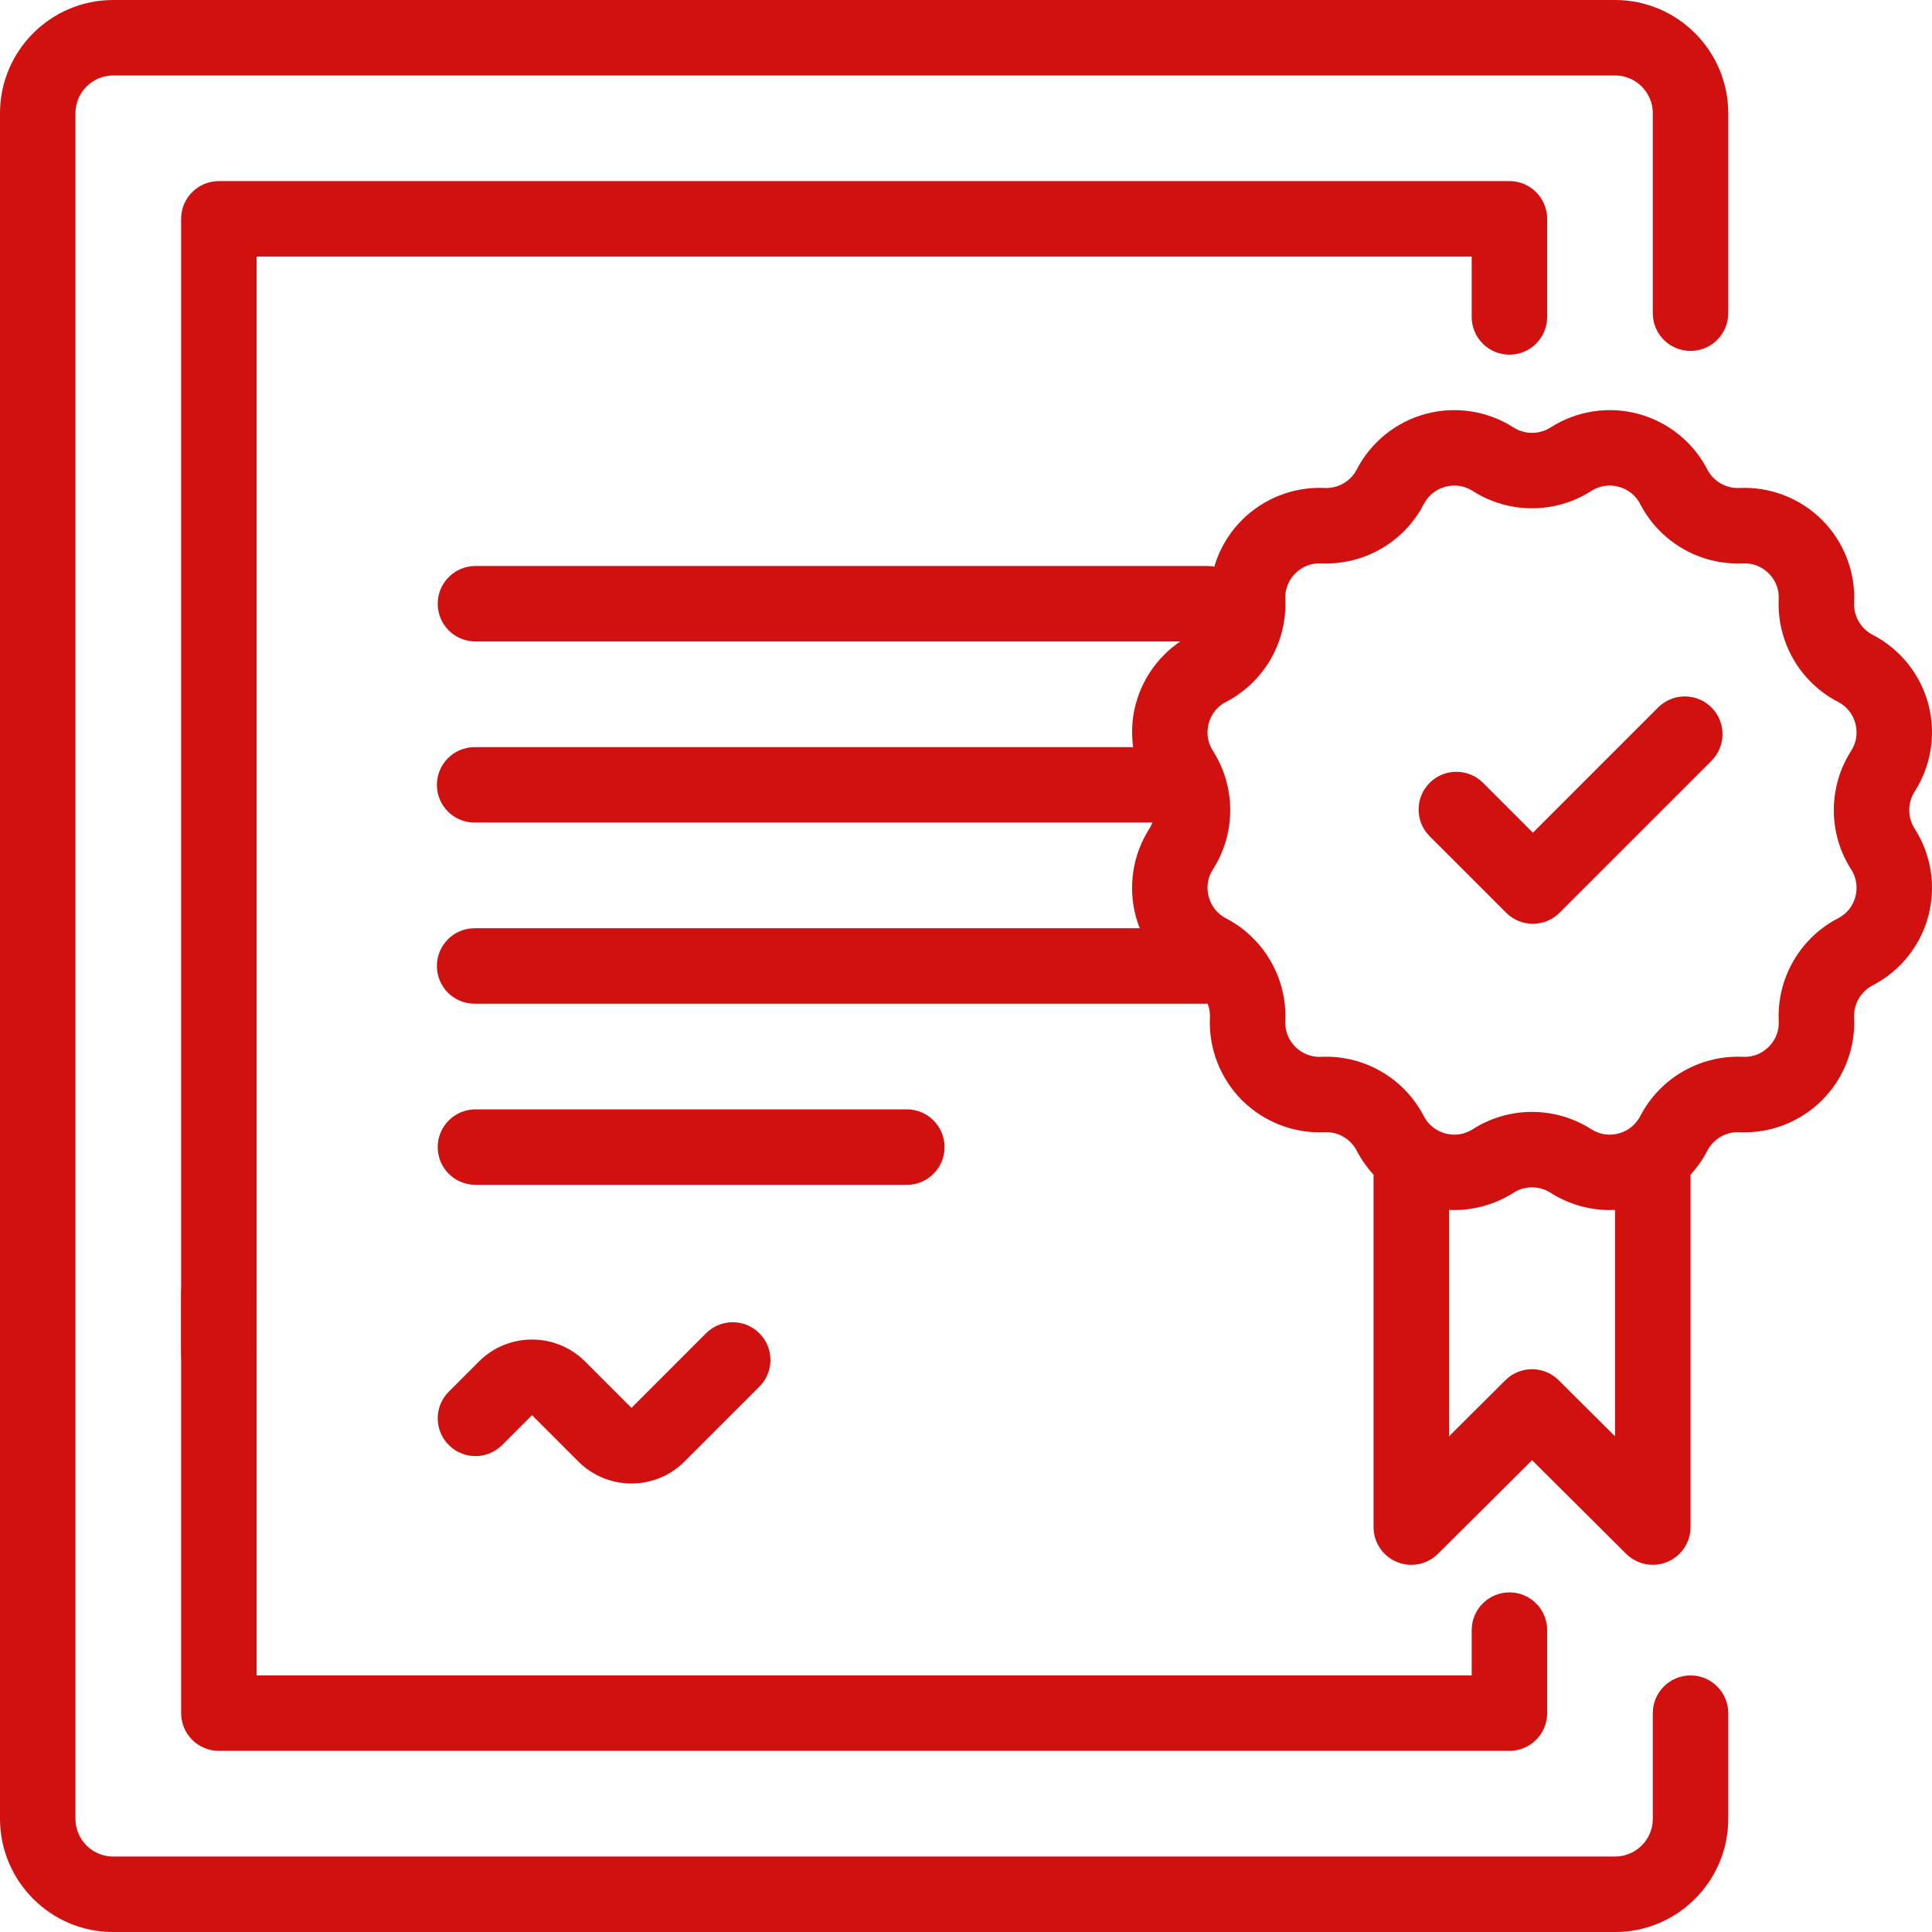 <svg width="52" height="52" viewBox="0 0 52 52" fill="none" xmlns="http://www.w3.org/2000/svg">
<path d="M45.501 9.445C46.062 9.445 46.516 8.991 46.516 8.43V3.047C46.516 1.367 45.149 0 43.469 0H3.047C1.367 0 0 1.367 0 3.047V48.954C0 50.634 1.367 52.001 3.047 52.001H43.469C45.149 52.001 46.516 50.634 46.516 48.954V46.11C46.516 45.549 46.062 45.094 45.501 45.094C44.94 45.094 44.485 45.549 44.485 46.11V48.954C44.485 49.514 44.029 49.969 43.469 49.969H3.047C2.487 49.969 2.031 49.514 2.031 48.954V3.047C2.031 2.487 2.487 2.031 3.047 2.031H43.469C44.029 2.031 44.485 2.487 44.485 3.047V8.43C44.485 8.991 44.94 9.445 45.501 9.445Z" fill="#D11110"/>
<path d="M40.627 4.874H5.891C5.33 4.874 4.875 5.329 4.875 5.89L4.875 36.41C4.875 36.971 5.33 37.426 5.891 37.426C6.452 37.426 6.906 36.971 6.906 36.41V6.906H39.611V8.531C39.611 9.092 40.066 9.546 40.627 9.546C41.188 9.546 41.642 9.092 41.642 8.531V5.89C41.642 5.329 41.188 4.874 40.627 4.874Z" fill="#D11110"/>
<path d="M40.627 42.859C40.066 42.859 39.611 43.314 39.611 43.875V45.094H6.906V34.785C6.906 34.224 6.452 33.769 5.891 33.769C5.33 33.769 4.875 34.224 4.875 34.785V46.109C4.875 46.67 5.33 47.125 5.891 47.125H40.627C41.188 47.125 41.642 46.67 41.642 46.109V43.875C41.642 43.314 41.188 42.859 40.627 42.859Z" fill="#D11110"/>
<path d="M20.439 35.885C20.043 35.489 19.4 35.489 19.003 35.885L16.996 37.893L15.748 36.645C14.96 35.857 13.678 35.857 12.891 36.645L12.079 37.457C11.682 37.853 11.682 38.496 12.079 38.893C12.475 39.29 13.118 39.29 13.515 38.893L14.319 38.089L15.567 39.337C15.961 39.731 16.478 39.928 16.996 39.928C17.513 39.928 18.03 39.731 18.424 39.337L20.439 37.322C20.836 36.925 20.836 36.282 20.439 35.885Z" fill="#D11110"/>
<path d="M51.533 21.305C51.981 20.607 52.115 19.747 51.9 18.946C51.685 18.145 51.14 17.467 50.403 17.086C50.083 16.921 49.888 16.582 49.904 16.223C49.943 15.394 49.629 14.583 49.042 13.996C48.456 13.41 47.645 13.095 46.816 13.134C46.455 13.152 46.118 12.955 45.953 12.636C45.572 11.899 44.894 11.353 44.093 11.139C43.291 10.924 42.431 11.058 41.733 11.505C41.431 11.699 41.039 11.699 40.737 11.505C40.038 11.057 39.178 10.924 38.377 11.139C37.576 11.353 36.898 11.899 36.517 12.636C36.352 12.955 36.013 13.15 35.654 13.134C34.825 13.095 34.014 13.41 33.428 13.996C32.841 14.583 32.527 15.394 32.565 16.223C32.582 16.582 32.386 16.921 32.067 17.086C31.33 17.467 30.785 18.145 30.57 18.946C30.467 19.328 30.445 19.724 30.498 20.109H12.775C12.214 20.109 11.759 20.564 11.759 21.125C11.759 21.686 12.214 22.14 12.775 22.14H31.017C30.995 22.196 30.969 22.251 30.936 22.302C30.489 23 30.355 23.86 30.57 24.662C30.599 24.772 30.636 24.879 30.677 24.984H12.774C12.213 24.984 11.759 25.439 11.759 26C11.759 26.561 12.213 27.015 12.774 27.015H32.505C32.549 27.131 32.571 27.256 32.565 27.385C32.527 28.213 32.841 29.025 33.427 29.611C34.014 30.198 34.825 30.513 35.654 30.474C36.013 30.456 36.352 30.652 36.517 30.972C36.639 31.208 36.792 31.424 36.969 31.616V41.102C36.969 41.512 37.216 41.882 37.595 42.039C37.974 42.197 38.41 42.111 38.701 41.822L41.235 39.301L43.769 41.822C43.963 42.015 44.222 42.117 44.485 42.117C44.616 42.117 44.749 42.092 44.875 42.039C45.254 41.882 45.501 41.512 45.501 41.102V31.616C45.678 31.424 45.831 31.208 45.953 30.972C46.118 30.652 46.457 30.457 46.816 30.474C47.645 30.513 48.456 30.198 49.042 29.611C49.629 29.025 49.943 28.213 49.904 27.385C49.888 27.026 50.083 26.687 50.403 26.521C51.14 26.141 51.685 25.463 51.9 24.662C52.115 23.86 51.981 23 51.533 22.302C51.339 22 51.339 21.608 51.533 21.305ZM43.469 38.659L41.951 37.148C41.555 36.754 40.915 36.754 40.518 37.148L39 38.659V32.566C39.608 32.594 40.217 32.435 40.736 32.103C41.039 31.908 41.431 31.909 41.733 32.103C42.213 32.41 42.769 32.569 43.33 32.569C43.376 32.569 43.423 32.567 43.469 32.565V38.659ZM49.938 24.136C49.87 24.39 49.704 24.596 49.47 24.717C48.448 25.246 47.822 26.33 47.875 27.479C47.888 27.742 47.792 27.989 47.606 28.175C47.42 28.361 47.173 28.457 46.91 28.445C45.76 28.391 44.676 29.017 44.148 30.039C44.027 30.273 43.821 30.439 43.567 30.507C43.313 30.575 43.051 30.535 42.829 30.393C42.345 30.082 41.79 29.927 41.235 29.927C40.68 29.927 40.124 30.082 39.64 30.393C39.419 30.535 39.157 30.575 38.903 30.507C38.648 30.439 38.442 30.273 38.321 30.039C37.793 29.017 36.71 28.391 35.559 28.445C35.297 28.457 35.049 28.361 34.864 28.175C34.677 27.989 34.582 27.742 34.594 27.479C34.632 26.668 34.33 25.89 33.79 25.316C33.774 25.299 33.758 25.282 33.741 25.266C33.527 25.048 33.279 24.862 32.999 24.717C32.766 24.596 32.6 24.39 32.532 24.136C32.464 23.882 32.504 23.62 32.646 23.399C33.267 22.43 33.267 21.178 32.646 20.209C32.504 19.988 32.464 19.726 32.532 19.472C32.6 19.218 32.766 19.011 32.999 18.891C34.022 18.362 34.648 17.278 34.594 16.129C34.582 15.866 34.678 15.619 34.864 15.433C35.05 15.247 35.297 15.151 35.559 15.163C36.71 15.216 37.793 14.591 38.321 13.569C38.442 13.335 38.649 13.169 38.903 13.101C39.157 13.033 39.419 13.073 39.64 13.215C40.609 13.836 41.861 13.836 42.829 13.215C43.051 13.073 43.313 13.033 43.567 13.101C43.821 13.169 44.027 13.335 44.148 13.569C44.676 14.591 45.761 15.217 46.91 15.163C47.173 15.151 47.42 15.247 47.606 15.433C47.792 15.619 47.888 15.866 47.875 16.129C47.822 17.278 48.448 18.362 49.47 18.891C49.704 19.011 49.87 19.218 49.938 19.472C50.006 19.726 49.965 19.988 49.823 20.209C49.202 21.178 49.202 22.43 49.823 23.398C49.965 23.62 50.006 23.882 49.938 24.136Z" fill="#D11110"/>
<path d="M46.065 19.041C45.668 18.645 45.025 18.645 44.629 19.041L41.258 22.412L39.916 21.07C39.519 20.674 38.876 20.674 38.479 21.07C38.083 21.467 38.083 22.11 38.479 22.507L40.539 24.567C40.738 24.765 40.998 24.864 41.257 24.864C41.517 24.864 41.777 24.765 41.975 24.567L46.065 20.477C46.461 20.081 46.461 19.438 46.065 19.041Z" fill="#D11110"/>
<path d="M32.5 15.234H12.797C12.236 15.234 11.781 15.689 11.781 16.25C11.781 16.811 12.236 17.265 12.797 17.265H32.5C33.061 17.265 33.516 16.811 33.516 16.25C33.516 15.689 33.061 15.234 32.5 15.234Z" fill="#D11110"/>
<path d="M24.408 29.859H12.797C12.236 29.859 11.781 30.314 11.781 30.875C11.781 31.436 12.236 31.89 12.797 31.89H24.408C24.969 31.89 25.423 31.436 25.423 30.875C25.423 30.314 24.969 29.859 24.408 29.859Z" fill="#D11110"/>
</svg>
